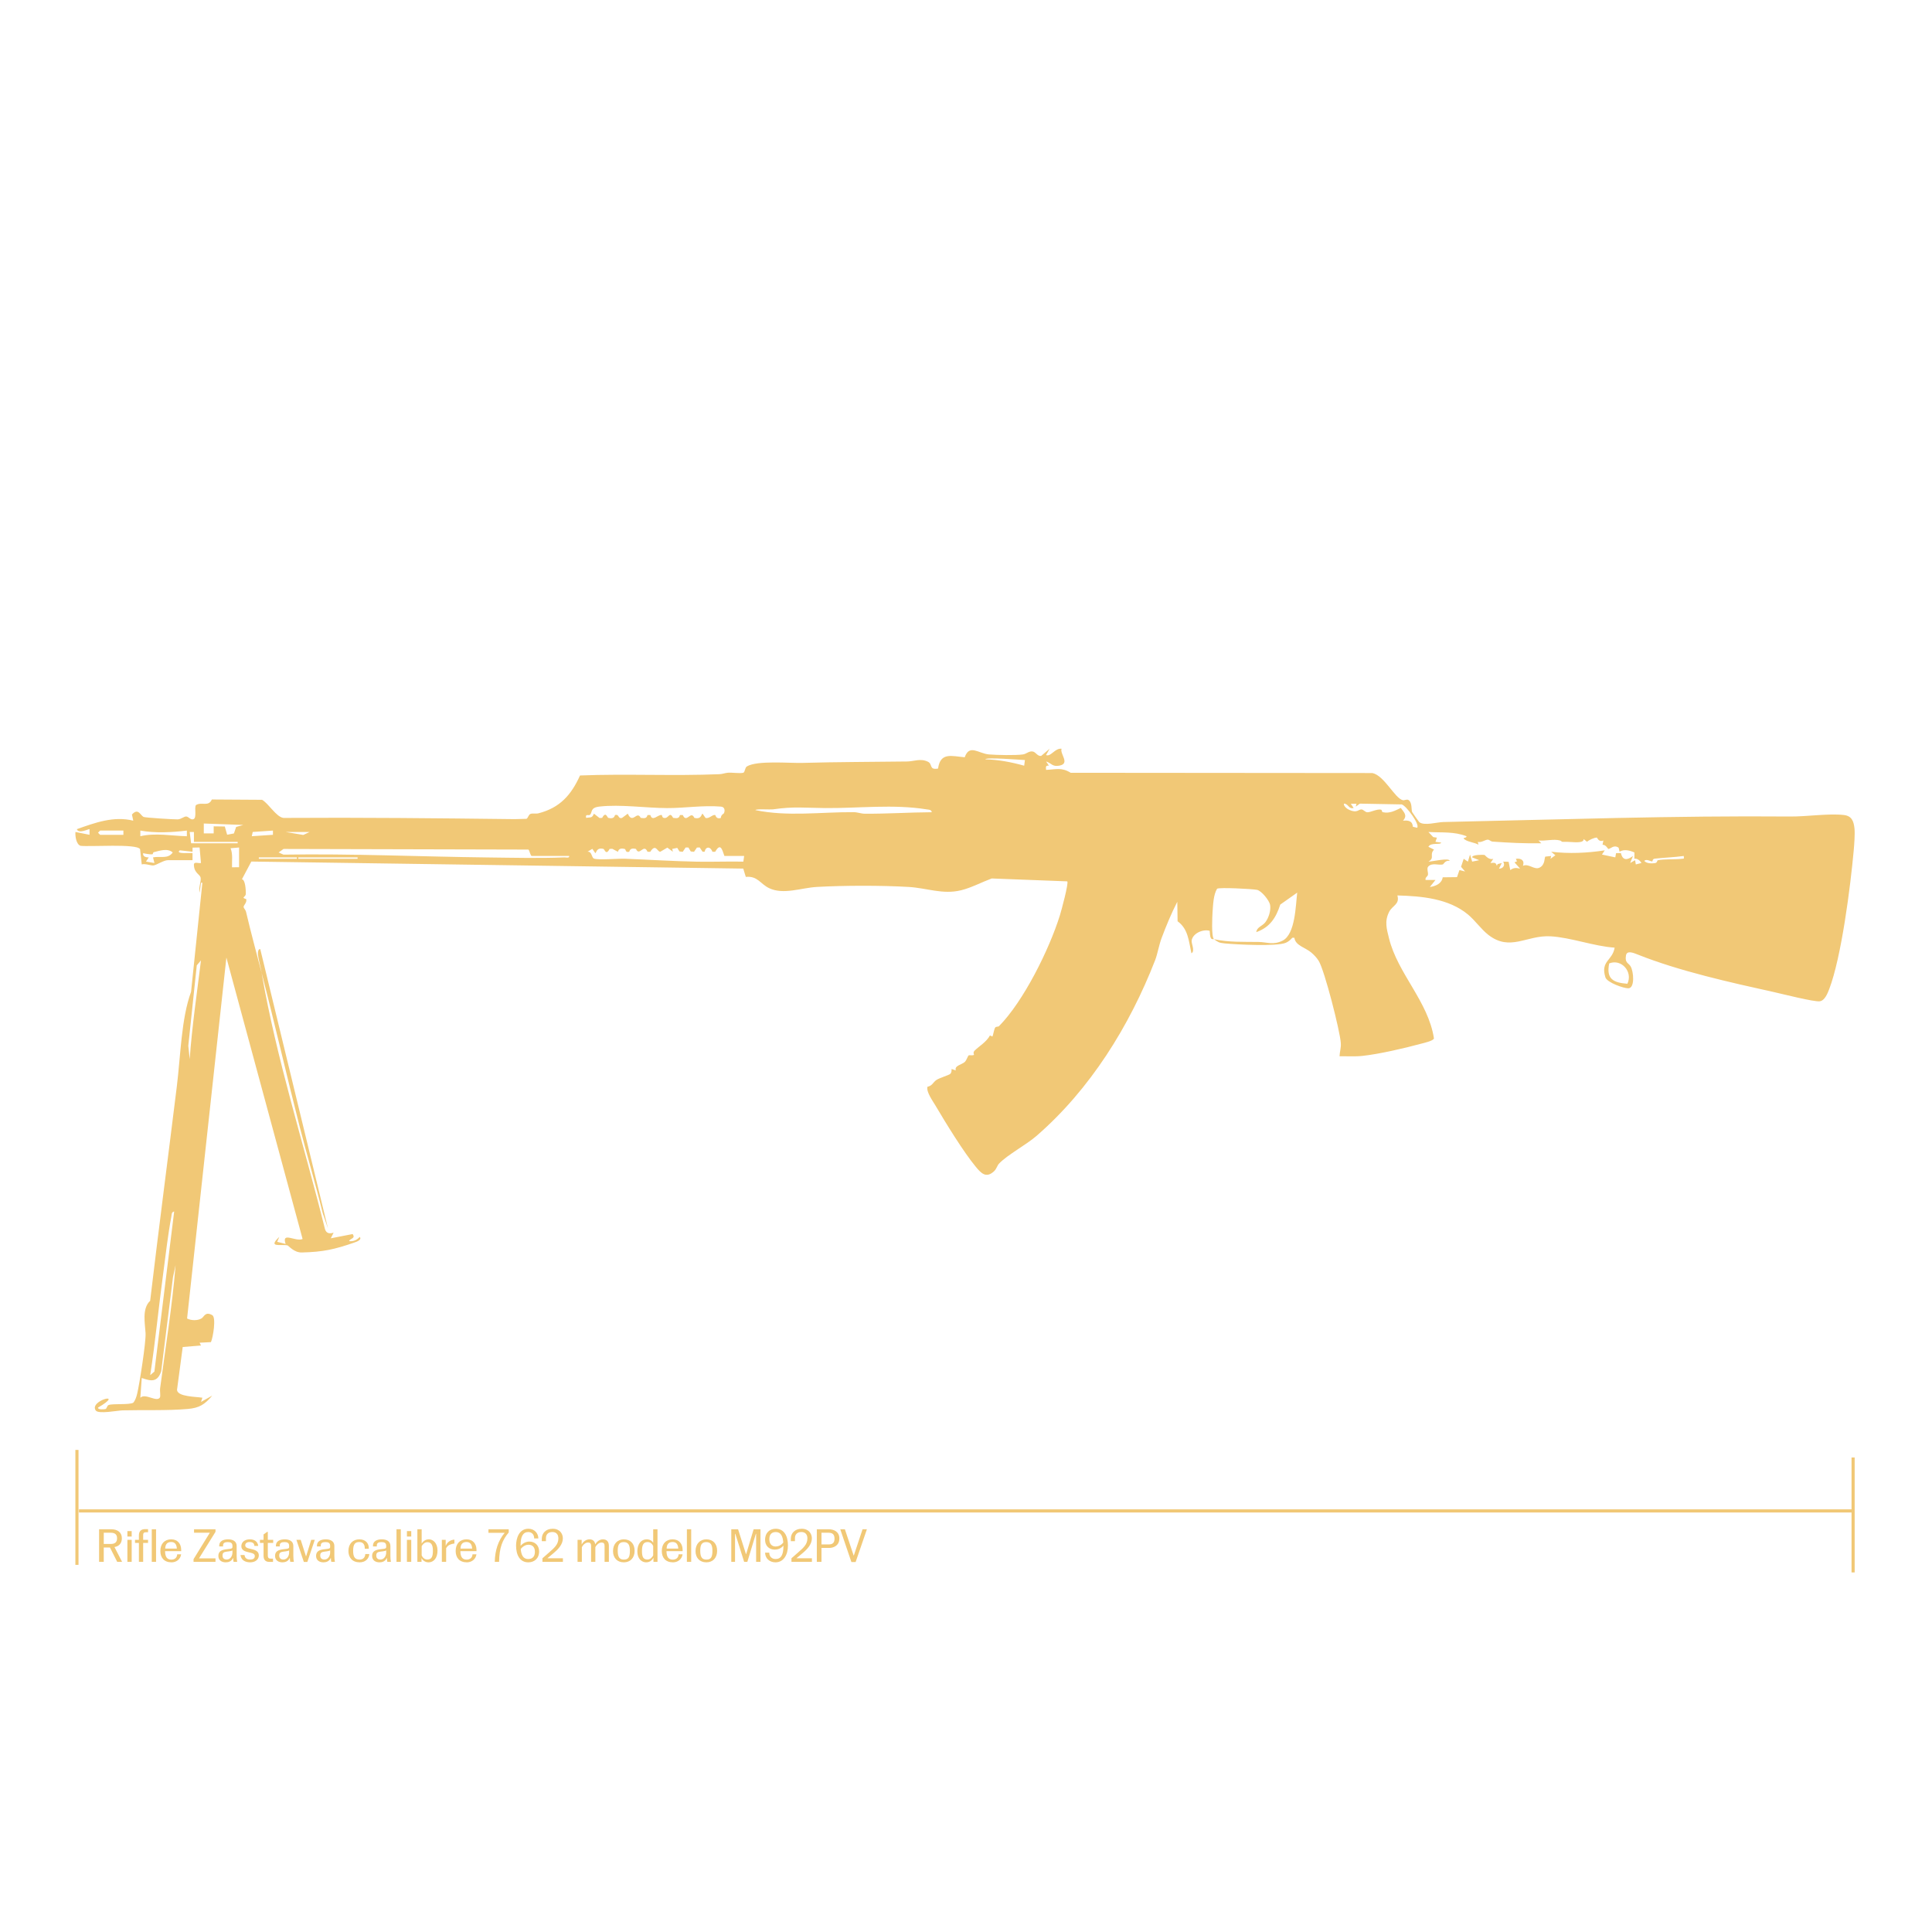 <?xml version="1.0" encoding="UTF-8"?><svg id="mask2" xmlns="http://www.w3.org/2000/svg" viewBox="0 0 560 560"><path d="M22.758,420.265h-.909v33.318h.909v-33.318Z" style="fill:#f1c876;"/><path d="M536.675,422.459v15.034H22.884v.91h513.791v17.373h.91v-33.316h-.91Z" style="fill:#f1c876;"/><path d="M75.842,282.05c4.26,24.791,12.294,49.809,18.365,74.255.426,1.284,1.366,1.325,2.489.992l-.815,1.631,6.331-1.231c.945,1.353-.754,1.212-1.015,2.047,1.246.152,2.25-.303,3.067-1.221.739.833-.874,1.399-1.616,1.655-5.67,1.96-8.971,2.71-15.174,2.859-2.282.053-3.829-1.989-4.147-2.055-1.93-.41-5.87.804-2.372-2.459l-.608,1.429,2.445.61c-1.285-3.726,2.939-.515,4.915-1.433l-22.086-81.576-11.394,104.625c1.208.607,2.977.667,4.173-.021.776-.446,1.074-2.132,3.138-.946,1.161.669.22,6.464-.396,7.813l-3.295.169.413.81-5.299.433-1.655,12.443c.176,2.03,5.64,1.937,7.36,2.261l-.407,1.221,3.269-1.838c-2.189,2.589-3.741,3.586-7.161,3.88-5.976.516-12.765.239-18.822.398-1.44.038-6.996,1.144-7.783.046-2.103-2.933,8.82-5.624.646-.841-.085.691,1.879.486,2.164.412.429-.109.394-.985.947-1.175,1.308-.453,5.966.015,7.119-.665.598-.699.901-1.686,1.114-2.567.69-2.852,2.587-15.039,2.446-17.571-.155-2.789-1.105-7.136,1.328-9.396,2.455-20.723,5.179-41.418,7.728-62.129,1.119-9.09,1.285-19.669,4.129-27.426l3.278-31.613h-.401l-.409,2.859c-.365-1.356.432-3.045.319-4.217-.11-1.147-1.849-1.3-1.965-3.757-.056-1.175,1.266-.429,2.05-.616l-.406-4.497-2.024.043-.026,1.188-3.675-.409c-1.59,1.211,3.538.667,3.681.814l-.002,2.047h-7.156c-1.196,0-3.308,1.431-4.139,1.517-.882.091-2.336-.592-3.424-.294l-.483-4.425c-.99-1.659-14.557-.631-17.23-.964-1.294-.392-1.607-2.854-1.505-4.011l4.083.816-.002-1.635c-.113-.157-3.176,1.488-3.673.005,5.225-1.855,10.676-3.876,16.353-2.461l-.382-1.785c1.811-2.009,2.434.202,3.358.694.443.236,9.04.752,9.903.715,1.017-.044,1.812-.86,2.46-.838.705.026,1.205,1.023,2.028.807,1.187-.309.228-3.283.806-4.116,1.653-1.024,3.624.598,4.606-1.618l14.557.092c1.949,1.11,4.086,4.972,6.196,5.253,22.369-.15,44.802.087,67.042.351.429.005,3.178-.063,3.347-.089.499-.077.576-1.216,1.263-1.445.644-.215,1.555.029,2.29-.162,6.209-1.611,9.442-5.285,12.026-10.959,13.349-.537,27.141.188,40.432-.376.87-.038,1.631-.363,2.442-.421,1.296-.094,3.396.26,4.425.012.535-.128.438-1.476,1.091-1.857,3.047-1.778,12.214-.893,16.169-1.005,10.075-.289,20.145-.27,30.262-.409,1.984-.027,3.858-.987,6.024.072,1.438.703.231,2.443,2.927,1.977.684-4.882,4.042-3.56,7.731-3.275,1.373-3.9,3.972-1.086,7.006-.822,2.231.193,7.751.306,9.849.007,1.084-.152,1.703-1.017,2.818-.86.949.135,1.365,1.423,2.481,1.293l2.457-2.083-1.034,1.83c1.378.604,2.539-2.064,4.502-1.833-.59,1.455,2.582,4.283-.629,4.897-2.079.398-2.242-.689-3.868-1.216l.812,1.216c-.978-.062-.881.368-.814,1.233,2.915-.133,4.49-.805,7.139.838l87.437.075c3.463.704,6.499,7.336,8.835,7.869.499.113,1.197-.378,1.688-.021,1.07.778.718,2.78,1.017,3.475.07.162,1.915,2.779,2.05,2.893,1.387,1.159,5.179.022,6.934-.014,33.501-.716,67.154-1.883,100.595-1.6,4.82.041,11.152-.947,15.567-.436,2.266.263,2.84,1.797,3.059,3.89.169,1.614-.068,4.682-.224,6.405-.934,10.323-3.545,30.933-7.12,40.231-.458,1.192-1.269,3.24-2.697,3.466-1.568.248-10.94-2.141-13.274-2.657-12.777-2.827-27.431-6.082-39.439-10.86-1.199-.477-3.216-1.356-3.48.227-.369,2.218.706,2.108,1.346,3.174.881,1.467,1.286,6.31-.655,6.354-1.332.031-6.187-1.669-6.653-3.175-1.488-4.781,2.055-4.803,2.678-8.604-6.029-.407-12.701-2.962-18.59-3.29-6.939-.386-11.67,4.494-18-.404-2.071-1.602-3.888-4.232-5.933-5.925-5.614-4.646-13.431-5.32-20.454-5.518.756,2.596-1.441,2.885-2.39,4.766-1.388,2.75-.72,4.889-.031,7.679,2.527,10.242,11.385,18.276,13.023,29.006-.243.742-2.946,1.31-3.799,1.544-4.728,1.294-12.139,2.999-16.932,3.514-2.208.238-4.427.067-6.636.111.058-1.368.467-2.389.373-3.823-.236-3.531-4.719-21.126-6.426-23.857-.542-.867-1.347-1.72-2.12-2.379-1.737-1.482-4.63-2.016-4.916-4.29l-.604.003c-.557.617-1.069,1.081-1.842,1.431-2.524,1.146-14.411.523-17.787.195-1.677-.162-1.881-.383-3.073-1.221,4.251.939,8.577.742,12.898.802,2.49.034,4.237.982,6.963-.364,3.736-1.845,3.808-10.203,4.265-13.931l-4.914,3.464c-1.247,3.844-2.98,6.561-6.939,7.984.104-1.452,1.771-1.737,2.632-2.885.966-1.289,1.628-3.375,1.366-4.984-.215-1.318-2.524-4.147-3.806-4.389-1.503-.286-10.802-.759-11.559-.327-1.058,1.727-1.159,4.53-1.31,6.66-.092,1.31-.392,7.283.405,7.97-.094-.065-.585.145-.848-.253-.364-.549-.308-1.522-.398-2.178-1.937-.542-4.801.679-5.215,2.732-.183.91,1.079,3.143-.077,3.786-.781-3.545-.908-7.036-4.01-9.283l-.086-5.644c-1.744,3.396-3.23,6.994-4.569,10.566-.747,1.997-1.154,4.56-1.843,6.334-7.428,19.096-18.823,37.456-34.457,51.012-2.878,2.493-8.329,5.412-10.761,7.936-.641.665-.715,1.547-1.513,2.283-2.271,2.091-3.712.557-5.263-1.317-3.601-4.353-8.724-12.724-11.691-17.752-.769-1.305-2.738-3.998-2.315-5.45,1.428-.284,1.592-1.282,2.596-1.966.869-.593,3.599-1.39,3.991-1.749.407-.371.402-.935.4-1.438l1.223.417c-.469-1.433,1.797-1.659,2.623-2.474.523-.515.828-1.665,1.141-1.913.113-.089,1.224.147,1.52-.145.044-.043-.414-.619.178-1.212,1.25-1.253,3.401-2.459,4.437-4.388l.708.299c.171-.128.487-2.155.816-2.592.267-.354.875-.176,1.094-.397,7.146-7.252,14.531-22.162,17.638-32.066.412-1.313,2.621-9.437,2.155-9.911l-21.899-.838c-2.862,1.06-5.898,2.686-8.856,3.415-5.352,1.317-9.889-.645-15.235-.958-7.876-.463-18.731-.446-26.615,0-4.49.253-9.659,2.336-13.815.352-2.551-1.217-3.345-3.611-6.758-3.261l-.742-2.409-142.581-2.042-2.731,5.137c.991.092,1.148,3.15,1.131,4.176-.017,1.098-1.563,1.05.12,1.575.255,1.074-.849,1.795-.763,2.334.049.309.574.783.706,1.347,1.396,5.964,3.034,11.978,4.532,17.752-.286-1.665-.999-4.217-1.097-5.591-.026-.364.081-1.452.684-1.358l19.629,80.965-1.515-4.408c-2.044-8.329-4.504-16.554-6.63-24.859-3.802-14.852-7.275-30.11-11.071-44.749ZM297.078,220.304c-1.153-.039-11.457-.887-11.457-.209,3.849.109,7.539.817,11.244,1.847l.212-1.638ZM392.359,234.199c-1.134.313-1.438-.629-2.04-1.021-1.383-.899-.87.886.845,1.604,2.272.951,2.51-.169,3.44-.162.581.005,1.029.739,1.659.814.903.108,2.938-1.067,4.071-.727.268.079.166.641.479.711,1.982.445,3.526-.434,5.219-1.241.952,1.359,1.996,2.163.641,3.704,1.498-.144,2.738.022,2.857,1.765l1.229.282c.898-.886-3.174-6.441-4.475-6.766l-12.117-.221-1.192.857.205-.817-1.64.002.817,1.217ZM209.841,235.73c.386-.891.176-1.848-.891-1.934-5.186-.426-10.415.441-15.531.431-6.19-.012-13.578-1.139-19.646-.441-2.802.323-1.985,1.631-2.754,2.384-.354.347-1.445-.412-1.118.898,1.233-.253,1.696.185,2.249-1.231l1.635,1.269.756-.039c1.047-2.011,1.483-.079,1.762-.005,1.895.498,1.859-.788,1.978-.819,1.299-.335.735,1.176,2.016.836l1.663-1.229c1.452,3.196,2.626-1.052,3.748,1.212,1.031.13,1.702.253,1.978-.819h.819c.596,2.042,2.149-.121,3.251-.014.254.026.008.804.826.874,1.306.109,1.442-2.045,2.532-.041,1.033.13,1.701.251,1.978-.819h.817c1.106,2.555,2.319-1.488,3.343.817,2.107.566,2.06-1.209,2.38-1.211l.884,1.25c1.103.239,1.859-.978,2.777-.87.137.015.215,1.323,1.653.857-.032-.858.857-1.276.893-1.354ZM270.087,235.427c-.166-.793-.819-.718-1.429-.816-9.767-1.578-19.63-.306-29.465-.388-5.983-.05-8.996-.51-15.131.369-.713.103-5.092-.181-5.096.226,9.29,1.942,18.967.533,28.445.593,1.168.007,2.172.438,3.235.445,6.532.05,12.934-.393,19.442-.429ZM70.523,239.115l-11.45-.416v2.868h2.867l-.004-2.049,3.226.046.676,2.384,1.965-.369.647-1.886,2.074-.578ZM35.766,240.747h-6.747l-.605.614.605.614h6.747v-1.228ZM54.165,240.747c-4.331.522-9.202.783-13.487,0v1.636c4.369-1.033,9.054-.101,13.487.002l.001-1.638ZM79.115,240.748l-5.863.4-.271,1.233,6.134-.409v-1.224ZM55.395,244.428h13.495v-.409h-12.677l-.002-2.866-1.225.007.409,3.268ZM89.746,241.157h-6.952l5.115.857,1.837-.857ZM425.071,242.388c-3.579-1.418-7.284-1.004-11.036-1.229l1.399,1.479,1.055.157-.412,1.221,1.64.207c.01.769-3.059-.144-3.681,1.229l1.624.812c-1.457,1.537.347,2.375-1.628,3.475.797.074,6.171-1.247,6.139-.2-1.212-.27-1.795.983-1.92,1.014-1.351.325-3.093-.585-4.254.605-.537.549.029,1.765-.094,2.401-.108.551-.898.773-.684,1.5l2.857.007-1.633,2.035c1.676-.221,3.471-.983,3.731-2.806l4.148-.05.711-2.05,1.63.409-1.173-1.353.771-2.322,1.219.817.619-2.045.616,2.045,2.04-.416-2.043-.817c-.091-.85,3.422-.766,3.601-.701.14.05,1.216,1.578,2.531,1.118l-.817,1.219c1.074-.068,1.539-.274,1.84.826l.224-.508,1.207-.311-.816,1.63c1.238-.007,1.872-1.014,1.223-2.04l1.58.056.472,2.396c1.016-.723,1.671-.693,2.856-.414l-1.633-1.838.72-.265-.313-.751c1.558-.248,2.606.525,2.047,2.037,1.648-.79,3.264,1.265,4.791.535,1.754-.84,1.37-2.994,1.715-3.208l1.671-.181-.2.822,1.426-1.034-1.223-1.017c5.208.617,10.378.385,15.538-.407l-.817,1.219,3.871.821.217-1.223,1.407-.029c.52,2.257,1.874,2.083,3.497.843l-.814,2.042,1.433-.819.202,1.228,1.633-.41c-.356-.677-1.262-1.411-2.043-1.224l.01-1.833c-1.339-.583-2.962-1.028-4.309-.222l-.265-1.154c-1.428-.971-2.235.316-2.991.369-.108.007-.718-1.301-1.679-1.219l.245-1.253c-1.359.609-1.763-.817-1.877-.826-.675-.048-2.291.675-2.861,1.209l-.987-.788c.168,1.397-3.406.802-4.707.81-2.715.021-1.086-.08-2.129-.39-1.797-.533-4.364.229-6.253-.012l.814.809c-4.719.094-9.442-.145-14.124-.48-.542-.039-.898-.59-1.447-.557-.713.043-1.845.922-2.833.636l.203.819c-1.175-.653-2.828-.751-3.878-1.438-1.183-.775.515-.351.404-1.014ZM69.299,245.654l-2.46.21c.699,1.763.346,3.67.413,5.518l2.047-.003v-5.725ZM215.698,248.108h-5.725c-.684-1.961-1.141-3.899-2.674-1.211h-.787c-.566-1.57-1.951-1.626-2.274-.024l-.598.007-.826-1.241-.804.031-.845,1.228-.944-.097-.679-1.142h-.812l-.833,1.24-.946-.101-.646-1.036-1.465.308.205.816-1.609-1.199-2.064,1.207c-.882-.027-1.301-2.495-2.885-.007l-.799.003c-1.116-2.548-2.341,1.491-3.342-.819-1.895-.498-1.859.788-1.978.819-1.188.308-.909-.718-1.294-.819-1.893-.496-1.86.788-1.978.819l-1.626-.86-.776.032c-1.017,2.019-1.471.087-1.758.01-2.106-.566-2.062,1.211-2.381,1.211l-.865-1.243-1.383.834c1.341-.113,1.083,1.713,1.889,2.002,1.304.469,6.998-.043,8.964.034,6.874.268,13.948.72,20.822.852,4.489.084,8.991-.103,13.481-.012l.234-1.642ZM164.99,248.108h-10.837c-.437,0-.624-1.592-1.005-1.857l-70.957-.176-1.434,1.011,1.403.634c19.764-.323,39.592.59,59.296.817,7.203.082,14.948.277,22.106-.021.504-.021,1.519.311,1.427-.409ZM44.355,248.52c2.09-.431,4.323.564,5.716-1.435-1.526-1.329-3.848-.47-5.503-.079-.246.058-.191.575-.419.624-.356.079-2.183-.18-2.654-.34-.177,1.062.88,1.24,1.632,1.231l-.816,1.217,2.451.41-.407-1.63ZM488.048,248.11c-2.76.386-5.65.462-8.413.778-.773.089-.547.819-.759.807-.516-.027-1.686-.826-2.274-.157.681.793,2.182.773,3.093.646.759-.103.54-.768.865-.841,1.63-.366,4.988-.193,6.884-.416.749-.087.662.127.604-.817ZM86.065,248.517h-11.041v.409h11.041v-.409ZM103.65,248.517h-17.175v.409h17.175v-.409ZM54.982,306.993c.681-9.579,2.102-19.098,3.272-28.622l-1.216,1.438-2.457,23.306.401,3.878ZM466.435,279.249c-.925,4.518,1.182,5.585,5.272,5.899,1.659-3.459-1.718-7.324-5.272-5.899ZM43.538,398.595l1.21-1.034,5.736-46.401c-.812.166-.695.84-.809,1.436-1.024,5.357-1.677,11.395-2.409,16.81-1.313,9.718-2.236,19.498-3.727,29.188ZM46.34,405.079c.259-.414-.034-1.871.06-2.596,1.55-11.91,3.523-23.831,4.492-35.782l-.758,3.531-3.409,27.258c-1.106,3.216-2.89,2.897-5.639,1.924l-.409,5.725c1.421-1.421,4.751,1.394,5.663-.06Z" style="fill:#f1c876;"/><path d="M246.779,452.759l-3.228-9.499h1.339l2.544,7.609h.053l2.532-7.609h1.26l-3.268,9.499h-1.233Z" style="fill:#f1c876;"/><path d="M236.759,452.706v-9.446h3.423c1.6,0,3.11.773,3.11,2.662,0,2.178-1.811,2.756-2.939,2.756h-2.243v4.027h-1.351ZM238.11,447.655h2.204c1.168,0,1.575-.655,1.575-1.679,0-1.247-.604-1.705-1.758-1.705h-2.021v3.384Z" style="fill:#f1c876;"/><path d="M229.408,452.706v-1.036l1.889-1.653c1.561-1.365,2.729-2.348,2.729-4.119,0-1.064-.564-1.836-1.732-1.836s-1.876.655-1.876,1.772v.879h-1.195v-.71c0-1.587,1.156-2.886,3.163-2.886,2.059,0,2.938,1.457,2.938,2.782,0,1.823-1.455,3.268-2.873,4.434l-1.561,1.286v.053h4.448v1.036h-5.93Z" style="fill:#f1c876;"/><path d="M224.767,452.851c-1.758,0-2.979-1.195-3.004-2.808h1.207c.014,1.325.958,1.85,1.824,1.85,1.652,0,2.283-1.313,2.283-3.753v-.144c-.71.879-1.653,1.168-2.52,1.168-1.626,0-2.794-1.103-2.794-2.821,0-2.153,1.429-3.228,3.071-3.228,2.373,0,3.555,1.982,3.555,4.843,0,2.715-1.247,4.894-3.622,4.894ZM224.806,448.258c.682,0,1.561-.262,2.231-1.154-.132-1.772-.67-3.032-2.165-3.032-1.313,0-1.877.814-1.877,2.074,0,1.337.696,2.112,1.811,2.112Z" style="fill:#f1c876;"/><path d="M211.965,452.706v-9.446h1.968l2.283,7.202h.065l2.165-7.202h1.982v9.446h-1.26v-8.108h-.079l-2.466,8.108h-.932l-2.546-8.108h-.092v8.108h-1.088Z" style="fill:#f1c876;"/><path d="M204.74,452.851c-1.982,0-3.136-1.353-3.136-3.242,0-2.125,1.325-3.423,3.11-3.423,1.941,0,3.148,1.258,3.148,3.319,0,2.072-1.26,3.346-3.122,3.346ZM204.754,452.051c1.272,0,1.744-.617,1.744-2.585,0-1.785-.564-2.479-1.797-2.479-1.365,0-1.732.891-1.732,2.532,0,2.072.735,2.532,1.785,2.532Z" style="fill:#f1c876;"/><path d="M199.099,452.706v-9.446h1.247v9.446h-1.247Z" style="fill:#f1c876;"/><path d="M195.067,452.851c-2.153,0-3.242-1.353-3.242-3.281,0-2.098,1.207-3.384,3.149-3.384,1.901,0,2.886,1.351,2.886,3.056v.368h-4.672v.079c.039,1.483.513,2.375,1.797,2.375.867,0,1.642-.419,1.72-1.536h1.141c-.21,1.471-1.429,2.324-2.78,2.324ZM193.229,448.862h3.372c-.065-1.154-.525-1.903-1.64-1.903-1.378,0-1.705.946-1.732,1.903Z" style="fill:#f1c876;"/><path d="M187.245,452.851c-1.102,0-2.506-.893-2.506-3.15,0-2.23,1.142-3.516,2.69-3.516.918,0,1.575.419,1.902.997v-3.923h1.247v9.446h-1.168v-1.18c-.564.971-1.26,1.325-2.165,1.325ZM187.678,452.037c.827,0,1.378-.657,1.653-1.207v-2.69c-.354-.84-.971-1.168-1.601-1.168-1.325,0-1.653.985-1.653,2.664,0,1.929.59,2.401,1.601,2.401Z" style="fill:#f1c876;"/><path d="M180.821,452.851c-1.981,0-3.136-1.353-3.136-3.242,0-2.125,1.325-3.423,3.11-3.423,1.942,0,3.149,1.258,3.149,3.319,0,2.072-1.26,3.346-3.123,3.346ZM180.834,452.051c1.273,0,1.745-.617,1.745-2.585,0-1.785-.564-2.479-1.797-2.479-1.365,0-1.732.891-1.732,2.532,0,2.072.735,2.532,1.784,2.532Z" style="fill:#f1c876;"/><path d="M167.406,452.706v-6.376h1.194v1.312h.039c.394-.812,1.286-1.455,2.217-1.455.997,0,1.535.525,1.679,1.455h.013c.407-.812,1.286-1.455,2.217-1.455,1.115,0,1.719.682,1.719,1.876v4.644h-1.246v-4.644c0-.669-.276-.958-.892-.958-.774,0-1.548.8-1.784,1.351v4.251h-1.233v-4.644c0-.669-.289-.958-.866-.958-.827,0-1.548.761-1.811,1.351v4.251h-1.246Z" style="fill:#f1c876;"/><path d="M157.23,452.706v-1.036l1.889-1.653c1.561-1.365,2.729-2.348,2.729-4.119,0-1.064-.564-1.836-1.732-1.836s-1.876.655-1.876,1.772v.879h-1.194v-.71c0-1.587,1.155-2.886,3.162-2.886,2.06,0,2.939,1.457,2.939,2.782,0,1.823-1.456,3.268-2.873,4.434l-1.561,1.286v.053h4.448v1.036h-5.931Z" style="fill:#f1c876;"/><path d="M153.128,452.851c-2.322,0-3.543-1.956-3.543-4.854,0-2.086.853-4.882,3.569-4.882,1.824,0,2.887,1.392,2.887,2.808h-1.207c0-1.258-.787-1.85-1.706-1.85-1.561,0-2.231,1.339-2.231,3.779v.224c.722-.893,1.758-1.247,2.545-1.247,1.588,0,2.821,1.089,2.821,2.833,0,2.153-1.469,3.189-3.136,3.189ZM153.167,447.747c-.551,0-1.456.262-2.23,1.233.144,1.693.682,2.914,2.139,2.914,1.338,0,1.968-.775,1.968-2.113,0-1.258-.643-2.033-1.876-2.033Z" style="fill:#f1c876;"/><path d="M143.414,452.706c.039-3.187.984-6.205,2.873-8.409h-4.71v-1.036h5.878v.93c-1.837,2.178-2.729,4.41-2.795,8.515h-1.246Z" style="fill:#f1c876;"/><path d="M135.319,452.851c-2.152,0-3.241-1.353-3.241-3.281,0-2.098,1.207-3.384,3.149-3.384,1.902,0,2.887,1.351,2.887,3.056v.368h-4.671v.079c.039,1.483.512,2.375,1.797,2.375.866,0,1.64-.419,1.719-1.536h1.141c-.21,1.471-1.43,2.324-2.782,2.324ZM133.482,448.862h3.372c-.066-1.154-.525-1.903-1.64-1.903-1.378,0-1.706.946-1.732,1.903Z" style="fill:#f1c876;"/><path d="M128.071,452.706v-6.376h1.115v1.667h.052c.394-1.064,1.496-1.707,2.48-1.72v1.117c-1.719.236-2.099.879-2.401,1.351v3.962h-1.246Z" style="fill:#f1c876;"/><path d="M120.977,452.706v-9.446h1.246v4.159c.525-.814,1.194-1.233,2.112-1.233,1.128,0,2.48.997,2.48,3.254,0,1.994-.945,3.411-2.65,3.411-.905,0-1.692-.578-1.981-1.26v1.115h-1.207ZM123.877,452.037c1.312,0,1.601-.971,1.601-2.597,0-1.929-.708-2.428-1.601-2.428-.827,0-1.365.643-1.653,1.154v2.65c.302.749.905,1.221,1.653,1.221Z" style="fill:#f1c876;"/><path d="M117.952,452.706v-6.376h1.247v6.376h-1.247ZM117.952,445.372v-1.575h1.247v1.575h-1.247Z" style="fill:#f1c876;"/><path d="M114.926,452.706v-9.446h1.246v9.446h-1.246Z" style="fill:#f1c876;"/><path d="M109.971,452.851c-1.168,0-2.112-.617-2.112-1.877,0-1.351,1.01-1.744,2.283-1.901l1.063-.132c.538-.065.735-.21.735-.525v-.368c0-.814-.512-1.062-1.351-1.062-.853,0-1.365.248-1.365.944v.315h-1.115v-.222c0-1.272,1.089-1.836,2.572-1.836,1.312,0,2.48.511,2.48,1.929v2.912c0,.657.066,1.233.144,1.626v.053h-1.036c-.052-.236-.118-.576-.118-1.101h-.052c-.446,1.036-1.404,1.247-2.125,1.247ZM110.286,452.037c1.115,0,1.653-1.142,1.653-1.982v-.682c-.118.118-.42.224-.958.289l-.709.092c-.8.104-1.207.301-1.207,1.129,0,.734.407,1.154,1.22,1.154Z" style="fill:#f1c876;"/><path d="M104.246,452.851c-2.099,0-3.254-1.365-3.254-3.293,0-2.125,1.325-3.372,3.162-3.372,1.902,0,2.742,1.219,2.742,2.544v.185h-1.168v-.171c0-1.129-.551-1.771-1.588-1.771-1.115,0-1.784.486-1.784,2.532,0,1.903.603,2.546,1.915,2.546.879,0,1.548-.525,1.614-1.602h1.155c-.079,1.221-.997,2.402-2.795,2.402Z" style="fill:#f1c876;"/><path d="M93.727,452.851c-1.168,0-2.112-.617-2.112-1.877,0-1.351,1.01-1.744,2.283-1.901l1.063-.132c.538-.065.735-.21.735-.525v-.368c0-.814-.512-1.062-1.351-1.062-.853,0-1.365.248-1.365.944v.315h-1.115v-.222c0-1.272,1.089-1.836,2.572-1.836,1.312,0,2.48.511,2.48,1.929v2.912c0,.657.066,1.233.144,1.626v.053h-1.036c-.052-.236-.118-.576-.118-1.101h-.052c-.446,1.036-1.404,1.247-2.125,1.247ZM94.042,452.037c1.115,0,1.653-1.142,1.653-1.982v-.682c-.118.118-.42.224-.958.289l-.709.092c-.8.104-1.207.301-1.207,1.129,0,.734.407,1.154,1.22,1.154Z" style="fill:#f1c876;"/><path d="M88.069,452.733l-2.152-6.404h1.246l1.522,4.764h.052l1.47-4.764h1.036l-2.152,6.404h-1.024Z" style="fill:#f1c876;"/><path d="M81.838,452.851c-1.168,0-2.112-.617-2.112-1.877,0-1.351,1.01-1.744,2.283-1.901l1.063-.132c.538-.065.735-.21.735-.525v-.368c0-.814-.512-1.062-1.351-1.062-.853,0-1.365.248-1.365.944v.315h-1.115v-.222c0-1.272,1.089-1.836,2.572-1.836,1.312,0,2.48.511,2.48,1.929v2.912c0,.657.066,1.233.144,1.626v.053h-1.037c-.052-.236-.118-.576-.118-1.101h-.052c-.446,1.036-1.404,1.247-2.126,1.247ZM82.153,452.037c1.115,0,1.653-1.142,1.653-1.982v-.682c-.118.118-.42.224-.958.289l-.709.092c-.8.104-1.207.301-1.207,1.129,0,.734.407,1.154,1.22,1.154Z" style="fill:#f1c876;"/><path d="M79.135,452.72h-1.089c-1.233,0-1.653-.747-1.653-1.797v-3.7h-1.05v-.893h1.05v-1.575l1.05-.734h.184v2.308h1.561v.893h-1.561v3.594c0,.84.367.958.8.958h.709v.946Z" style="fill:#f1c876;"/><path d="M72.527,452.851c-1.43,0-2.624-.604-2.821-2.113h1.168c.118.788.525,1.3,1.64,1.3,1.037,0,1.338-.446,1.338-1.011,0-.564-.459-.8-1.233-.971l-.866-.197c-.918-.21-1.797-.643-1.797-1.693,0-1.129.905-1.98,2.453-1.98,1.43,0,2.283.694,2.441,1.901h-1.115c-.052-.747-.446-1.115-1.443-1.115-.827,0-1.207.46-1.207.905,0,.552.354.788,1.115.971l.984.236c1.102.263,1.837.749,1.837,1.746,0,1.168-.997,2.021-2.493,2.021Z" style="fill:#f1c876;"/><path d="M65.406,452.851c-1.168,0-2.112-.617-2.112-1.877,0-1.351,1.01-1.744,2.283-1.901l1.063-.132c.538-.065.735-.21.735-.525v-.368c0-.814-.512-1.062-1.351-1.062-.853,0-1.365.248-1.365.944v.315h-1.115v-.222c0-1.272,1.089-1.836,2.572-1.836,1.312,0,2.48.511,2.48,1.929v2.912c0,.657.066,1.233.144,1.626v.053h-1.036c-.052-.236-.118-.576-.118-1.101h-.052c-.446,1.036-1.404,1.247-2.125,1.247ZM65.721,452.037c1.115,0,1.653-1.142,1.653-1.982v-.682c-.118.118-.42.224-.958.289l-.709.092c-.8.104-1.207.301-1.207,1.129,0,.734.407,1.154,1.22,1.154Z" style="fill:#f1c876;"/><path d="M56.1,452.706v-.773l4.723-7.662h-4.579v-1.011h6.219v.747l-4.776,7.69h4.776v1.009h-6.364Z" style="fill:#f1c876;"/><path d="M49.723,452.851c-2.152,0-3.241-1.353-3.241-3.281,0-2.098,1.207-3.384,3.149-3.384,1.902,0,2.887,1.351,2.887,3.056v.368h-4.671v.079c.039,1.483.512,2.375,1.797,2.375.866,0,1.64-.419,1.719-1.536h1.141c-.21,1.471-1.43,2.324-2.782,2.324ZM47.886,448.862h3.372c-.066-1.154-.525-1.903-1.64-1.903-1.378,0-1.706.946-1.732,1.903Z" style="fill:#f1c876;"/><path d="M43.989,452.706v-9.446h1.247v9.446h-1.247ZM40.263,452.706v-5.484h-1.128v-.893h1.128v-1.272c0-1.154.551-1.825,1.797-1.825h.853v.906h-.538c-.564,0-.879.091-.879.853v1.337h1.417v.893h-1.417v5.484h-1.233Z" style="fill:#f1c876;"/><path d="M36.924,452.706v-6.376h1.246v6.376h-1.246ZM36.924,445.372v-1.575h1.246v1.575h-1.246Z" style="fill:#f1c876;"/><path d="M28.721,452.706v-9.446h3.464c1.824,0,3.136.84,3.136,2.623,0,1.457-.827,2.322-2.139,2.532l2.204,4.29h-1.417l-2.099-4.159h-1.798v4.159h-1.351ZM30.073,447.523h2.034c1.128,0,1.824-.433,1.824-1.64,0-1.272-.8-1.613-1.889-1.613h-1.968v3.252Z" style="fill:#f1c876;"/></svg>